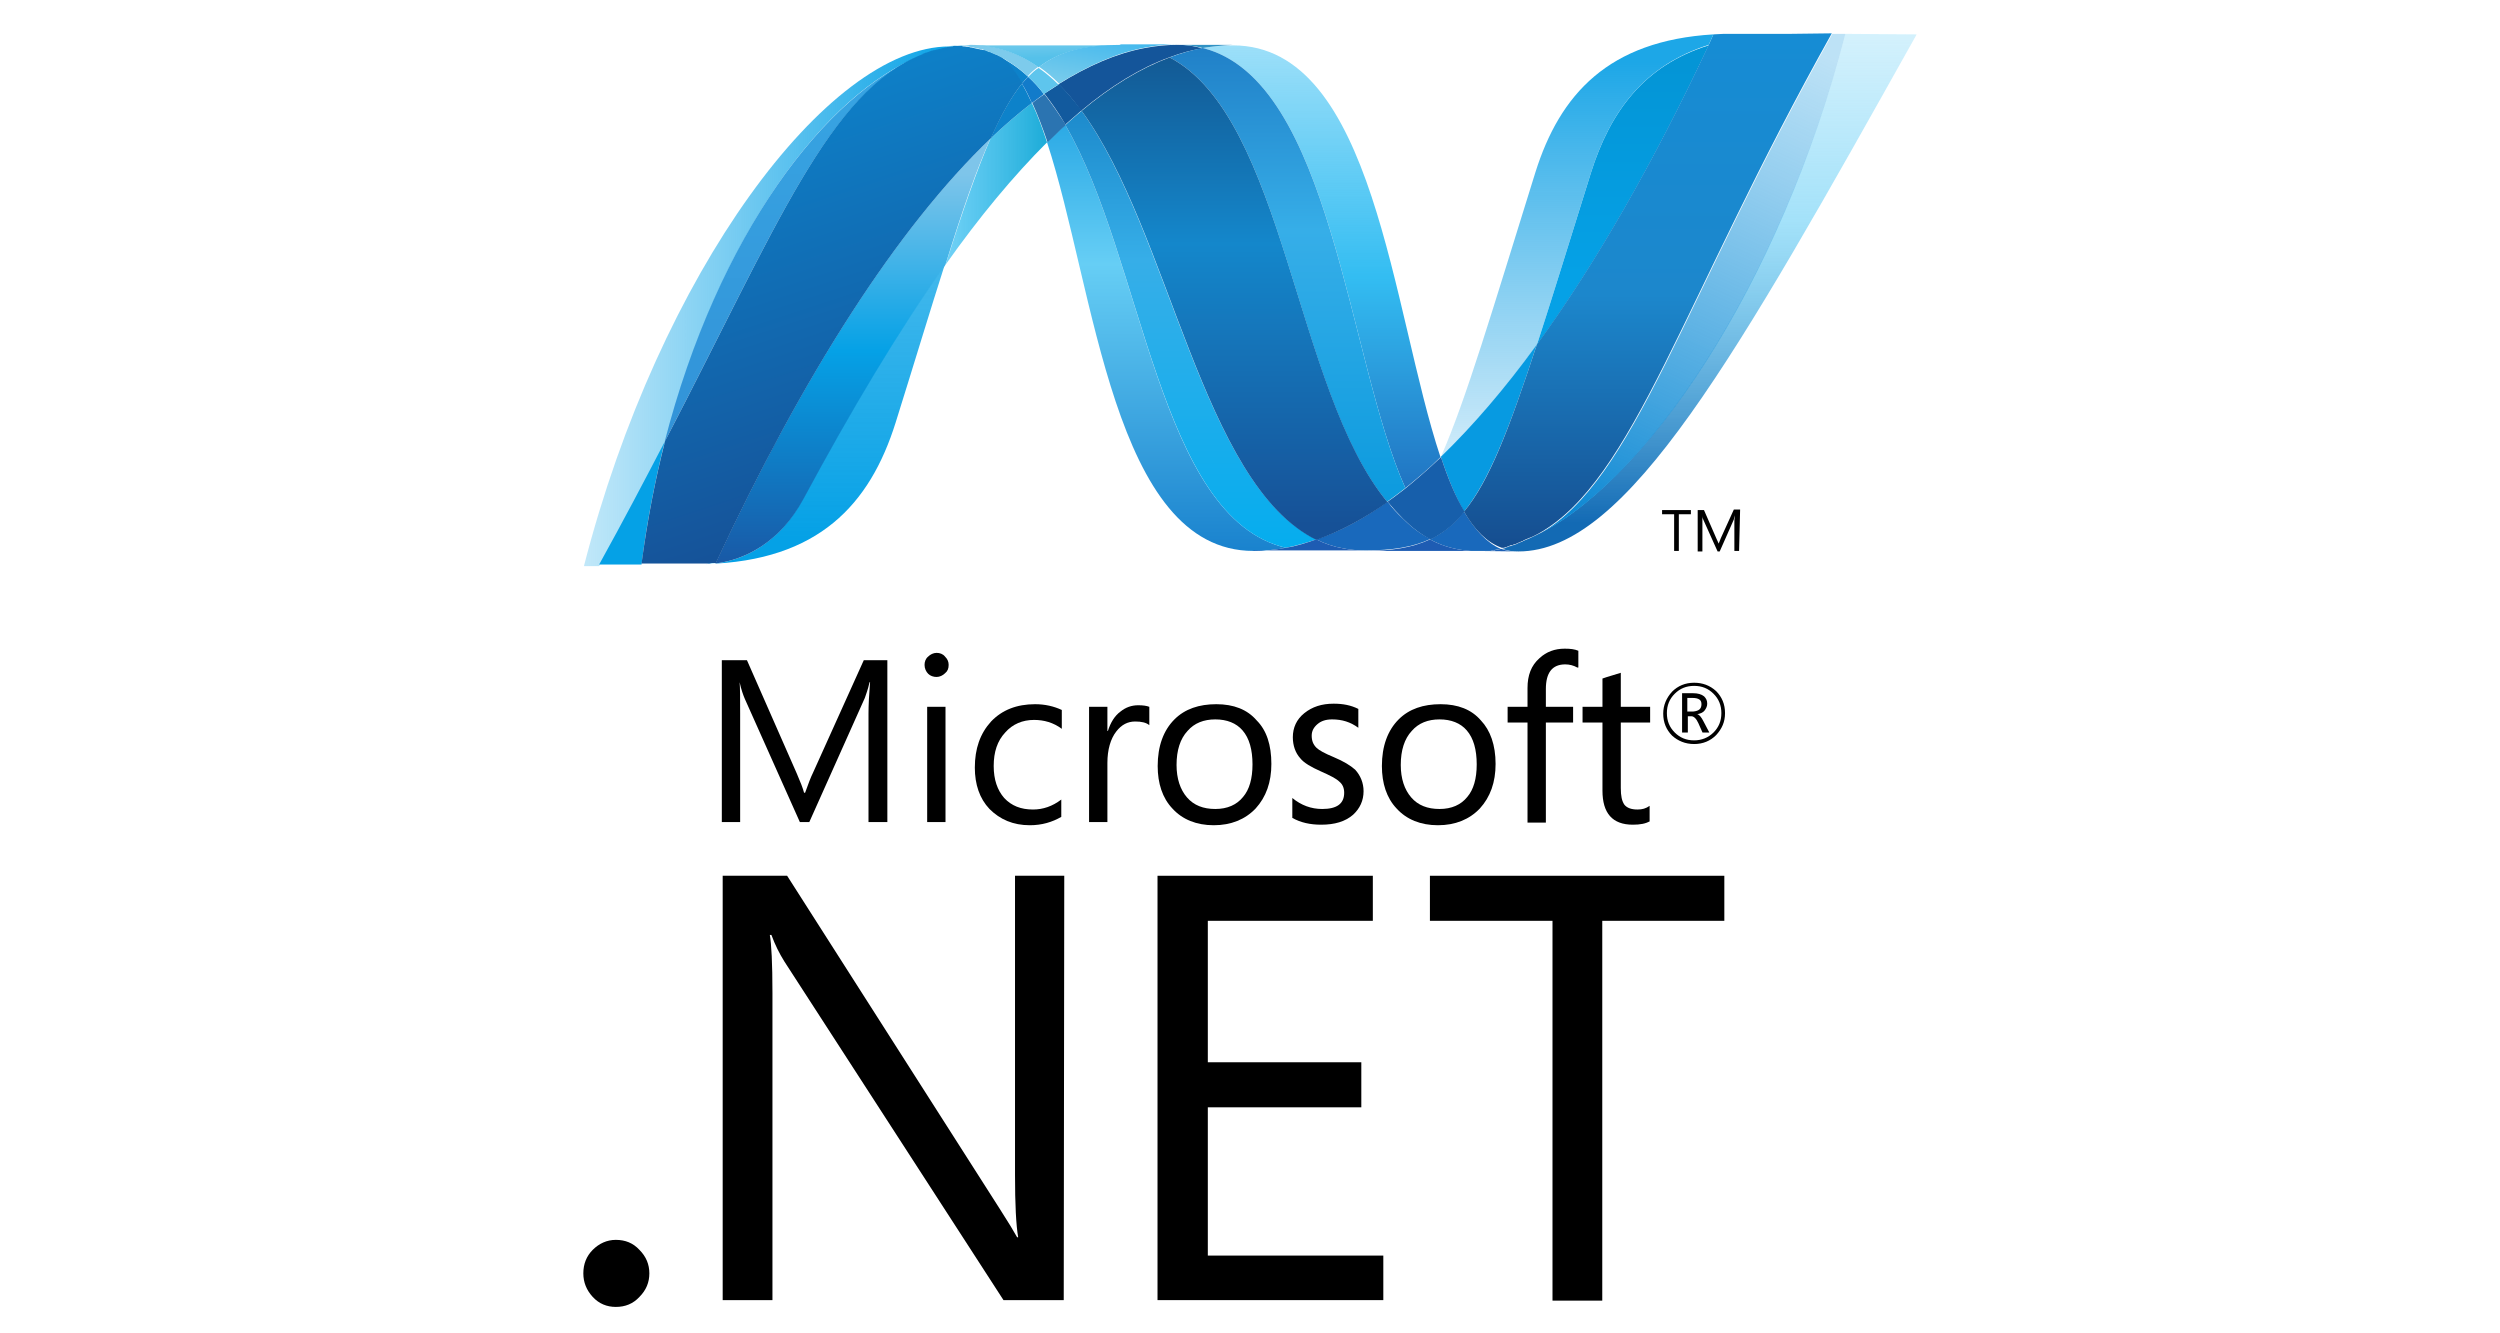 <svg width="150" height="80" viewBox="0 0 150 80" fill="none" xmlns="http://www.w3.org/2000/svg">
<path d="M102.088 42.253C102.088 42.127 102.056 42.033 101.962 41.97C101.868 41.907 101.742 41.875 101.522 41.875H101.239V42.693H101.585C101.93 42.661 102.088 42.535 102.088 42.253ZM102.559 43.95H102.15L101.899 43.384C101.773 43.101 101.616 42.976 101.49 42.976H101.27V43.95H100.925V41.593H101.585C101.868 41.593 102.088 41.655 102.245 41.781C102.37 41.907 102.433 42.033 102.433 42.221C102.433 42.378 102.37 42.504 102.276 42.63C102.182 42.755 102.025 42.818 101.836 42.85C101.962 42.881 102.088 43.038 102.213 43.29L102.559 43.95ZM103.282 42.787C103.282 42.316 103.125 41.938 102.811 41.624C102.496 41.31 102.119 41.153 101.648 41.153C101.176 41.153 100.799 41.31 100.484 41.624C100.17 41.938 100.013 42.316 100.013 42.787C100.013 43.258 100.17 43.636 100.484 43.95C100.799 44.264 101.176 44.422 101.648 44.422C102.088 44.422 102.496 44.264 102.811 43.95C103.125 43.636 103.282 43.258 103.282 42.787ZM103.502 42.787C103.502 43.321 103.313 43.73 102.968 44.107C102.622 44.453 102.182 44.642 101.648 44.642C101.113 44.642 100.673 44.453 100.327 44.139C99.982 43.793 99.793 43.353 99.793 42.818C99.793 42.316 99.982 41.875 100.327 41.498C100.673 41.153 101.113 40.964 101.648 40.964C102.15 40.964 102.591 41.121 102.968 41.467C103.313 41.813 103.502 42.253 103.502 42.787Z" fill="black"/>
<path d="M53.241 49.325H52.11V42.819C52.11 42.316 52.141 41.687 52.204 40.932H52.173C52.078 41.373 51.953 41.687 51.89 41.876L48.558 49.325H47.992L44.692 41.938C44.597 41.718 44.472 41.373 44.377 40.932C44.409 41.31 44.409 41.938 44.409 42.819V49.325H43.309V39.612H44.817L47.803 46.402C48.023 46.905 48.181 47.313 48.244 47.565H48.306C48.495 47.031 48.652 46.622 48.778 46.37L51.827 39.612H53.241V49.325Z" fill="black"/>
<path d="M56.73 49.325H55.63V42.41H56.73V49.325ZM56.919 39.895C56.919 40.115 56.856 40.272 56.699 40.398C56.573 40.523 56.384 40.618 56.196 40.618C56.007 40.618 55.818 40.555 55.693 40.429C55.567 40.303 55.473 40.115 55.473 39.895C55.473 39.706 55.535 39.518 55.693 39.392C55.818 39.266 56.007 39.172 56.196 39.172C56.384 39.172 56.573 39.235 56.699 39.392C56.856 39.549 56.919 39.706 56.919 39.895Z" fill="black"/>
<path d="M63.677 49.011C63.142 49.325 62.514 49.514 61.791 49.514C60.785 49.514 59.999 49.168 59.37 48.539C58.773 47.91 58.49 47.062 58.49 46.056C58.49 44.924 58.805 44.013 59.465 43.29C60.125 42.598 61.005 42.252 62.105 42.252C62.702 42.252 63.237 42.378 63.708 42.598V43.73C63.205 43.353 62.639 43.195 62.042 43.195C61.351 43.195 60.753 43.447 60.313 43.95C59.842 44.453 59.622 45.113 59.622 45.962C59.622 46.779 59.842 47.407 60.251 47.879C60.691 48.35 61.256 48.571 61.979 48.571C62.577 48.571 63.142 48.382 63.677 47.973V49.011Z" fill="black"/>
<path d="M68.959 43.51C68.77 43.353 68.487 43.29 68.11 43.29C67.67 43.29 67.293 43.478 66.978 43.887C66.632 44.327 66.444 44.987 66.444 45.773V49.325H65.344V42.41H66.444V43.856H66.475C66.632 43.353 66.884 42.944 67.23 42.693C67.544 42.441 67.89 42.315 68.298 42.315C68.581 42.315 68.801 42.347 68.959 42.41V43.51Z" fill="black"/>
<path d="M75.15 45.867C75.15 44.987 74.962 44.296 74.553 43.824C74.176 43.384 73.61 43.164 72.919 43.164C72.227 43.164 71.661 43.384 71.253 43.855C70.813 44.327 70.593 45.019 70.593 45.899C70.593 46.716 70.813 47.376 71.221 47.847C71.63 48.319 72.196 48.539 72.919 48.539C73.641 48.539 74.207 48.288 74.585 47.816C74.962 47.376 75.15 46.716 75.15 45.867ZM76.282 45.836C76.282 46.936 75.968 47.816 75.339 48.508C74.71 49.168 73.862 49.514 72.824 49.514C71.787 49.514 70.938 49.168 70.341 48.508C69.744 47.879 69.461 46.999 69.461 45.962C69.461 44.767 69.807 43.824 70.467 43.164C71.096 42.535 71.944 42.252 72.981 42.252C74.019 42.252 74.836 42.567 75.402 43.227C75.999 43.824 76.282 44.704 76.282 45.836Z" fill="black"/>
<path d="M81.814 47.471C81.814 48.036 81.594 48.508 81.185 48.885C80.714 49.294 80.085 49.482 79.268 49.482C78.608 49.482 78.042 49.356 77.539 49.074V47.879C78.073 48.319 78.671 48.539 79.331 48.539C80.211 48.539 80.651 48.225 80.651 47.565C80.651 47.282 80.557 47.062 80.368 46.905C80.179 46.716 79.802 46.528 79.236 46.276C78.671 46.025 78.231 45.773 78.011 45.49C77.728 45.176 77.57 44.736 77.57 44.233C77.57 43.667 77.79 43.164 78.262 42.787C78.734 42.41 79.299 42.221 80.022 42.221C80.588 42.221 81.06 42.316 81.5 42.535V43.667C81.028 43.321 80.525 43.164 79.928 43.164C79.551 43.164 79.268 43.258 79.048 43.447C78.828 43.636 78.702 43.856 78.702 44.139C78.702 44.453 78.796 44.673 78.985 44.862C79.142 45.019 79.488 45.207 80.022 45.427C80.62 45.679 81.028 45.93 81.311 46.182C81.625 46.528 81.814 46.968 81.814 47.471Z" fill="black"/>
<path d="M88.603 45.867C88.603 44.987 88.415 44.296 88.006 43.824C87.629 43.384 87.063 43.164 86.372 43.164C85.68 43.164 85.114 43.384 84.706 43.855C84.266 44.327 84.046 45.019 84.046 45.899C84.046 46.716 84.266 47.376 84.674 47.847C85.083 48.319 85.649 48.539 86.372 48.539C87.095 48.539 87.66 48.288 88.038 47.816C88.415 47.376 88.603 46.716 88.603 45.867ZM89.735 45.836C89.735 46.936 89.421 47.816 88.792 48.508C88.163 49.168 87.315 49.514 86.277 49.514C85.24 49.514 84.391 49.168 83.794 48.508C83.197 47.879 82.914 46.999 82.914 45.962C82.914 44.767 83.26 43.824 83.92 43.164C84.549 42.535 85.397 42.252 86.435 42.252C87.472 42.252 88.289 42.567 88.855 43.227C89.421 43.824 89.735 44.704 89.735 45.836Z" fill="black"/>
<path d="M94.638 40.052C94.418 39.926 94.166 39.863 93.915 39.863C93.129 39.863 92.752 40.366 92.752 41.341V42.41H94.386V43.352H92.752V49.356H91.651V43.352H90.457V42.41H91.651V41.278C91.651 40.523 91.871 39.926 92.374 39.486C92.783 39.109 93.286 38.92 93.883 38.92C94.229 38.92 94.48 38.952 94.701 39.046V40.052H94.638Z" fill="black"/>
<path d="M99.008 49.262C98.757 49.419 98.411 49.482 97.971 49.482C96.745 49.482 96.148 48.791 96.148 47.439V43.353H94.953V42.41H96.148V40.712C96.493 40.587 96.871 40.492 97.248 40.367V42.41H99.008V43.353H97.248V47.282C97.248 47.753 97.311 48.068 97.468 48.288C97.625 48.476 97.876 48.571 98.254 48.571C98.537 48.571 98.757 48.508 98.977 48.351V49.262H99.008Z" fill="black"/>
<path d="M38.961 76.403C38.961 76.938 38.772 77.409 38.363 77.818C37.986 78.226 37.515 78.415 36.949 78.415C36.414 78.415 35.943 78.226 35.566 77.818C35.189 77.409 35 76.938 35 76.403C35 75.838 35.189 75.366 35.566 74.989C35.943 74.612 36.414 74.392 36.949 74.392C37.515 74.392 37.986 74.58 38.363 74.989C38.772 75.397 38.961 75.869 38.961 76.403Z" fill="black"/>
<path d="M63.824 78.007H60.209L47.07 57.701C46.756 57.198 46.505 56.695 46.285 56.098H46.19C46.285 56.632 46.347 57.795 46.347 59.587V78.007H43.361V52.546H47.228L59.989 72.537C60.492 73.323 60.838 73.889 61.027 74.235H61.09C60.964 73.512 60.901 72.254 60.901 70.494V52.546H63.856L63.824 78.007Z" fill="black"/>
<path d="M82.967 78.007H69.451V52.546H82.37V55.249H72.469V63.736H81.679V66.439H72.469V75.335H82.999V78.007H82.967Z" fill="black"/>
<path d="M103.46 55.249H96.136V78.038H93.15V55.249H85.795V52.546H103.46V55.249Z" fill="black"/>
<path d="M62.822 8.538C65.714 17.339 66.783 33.056 75.207 33.056C75.835 33.056 76.496 32.993 77.156 32.867C69.486 31.075 68.606 15.547 63.922 7.5C63.545 7.815 63.2 8.161 62.822 8.538Z" fill="url(#paint0_linear_3646_24030)"/>
<path d="M63.922 7.501C68.605 15.548 69.517 31.107 77.155 32.867C77.752 32.742 78.35 32.584 78.978 32.364C72.094 29.001 70.177 13.913 64.896 6.652C64.55 6.935 64.236 7.218 63.922 7.501Z" fill="url(#paint1_linear_3646_24030)"/>
<path d="M70.649 2.691C70.02 2.691 69.36 2.754 68.7 2.88C67.003 3.194 65.274 3.949 63.514 5.049C63.985 5.52 64.457 6.055 64.865 6.652C66.626 5.175 68.417 4.074 70.146 3.446C70.806 3.194 71.466 3.006 72.126 2.911C71.686 2.754 71.183 2.691 70.649 2.691Z" fill="#14559A"/>
<path d="M84.323 29.284C85.014 28.718 85.737 28.121 86.429 27.429C83.505 18.66 82.468 2.723 73.981 2.723C73.384 2.723 72.755 2.786 72.158 2.88C79.891 4.798 80.865 21.614 84.323 29.284Z" fill="url(#paint2_linear_3646_24030)"/>
<path d="M72.157 2.88C71.686 2.754 71.183 2.691 70.648 2.691H73.98C73.383 2.723 72.754 2.786 72.157 2.88Z" fill="#3092C4"/>
<path d="M84.196 31.138C83.851 30.824 83.536 30.478 83.253 30.101C81.839 31.107 80.393 31.893 78.978 32.364C79.481 32.616 80.016 32.804 80.582 32.899C81.022 32.993 81.462 33.024 81.933 33.024C83.505 33.024 84.762 32.836 85.831 32.333C85.234 32.05 84.699 31.641 84.196 31.138Z" fill="#1969BC"/>
<path d="M70.178 3.446C77.093 7.061 77.69 23.469 83.222 30.101C83.6 29.85 83.945 29.567 84.323 29.284C80.865 21.614 79.891 4.798 72.158 2.88C71.498 3.006 70.838 3.195 70.178 3.446Z" fill="url(#paint3_linear_3646_24030)"/>
<path d="M64.897 6.652C70.209 13.913 72.095 29.001 78.978 32.395C80.393 31.893 81.807 31.138 83.253 30.132C77.69 23.437 77.093 7.061 70.177 3.446C68.417 4.106 66.657 5.175 64.897 6.652Z" fill="url(#paint4_linear_3646_24030)"/>
<path d="M59.428 8.318C58.611 10.204 57.762 12.656 56.725 15.893C58.768 13.002 60.811 10.55 62.823 8.538C62.54 7.689 62.257 6.904 61.911 6.181C61.094 6.809 60.245 7.532 59.428 8.318Z" fill="url(#paint5_linear_3646_24030)"/>
<path d="M62.664 5.646C62.413 5.835 62.161 5.992 61.941 6.18C62.256 6.872 62.57 7.689 62.853 8.538C63.23 8.192 63.576 7.815 63.953 7.501C63.513 6.809 63.104 6.212 62.664 5.646Z" fill="#2B74B1"/>
<path d="M63.544 5.049C63.261 5.237 62.978 5.426 62.664 5.615C63.104 6.18 63.544 6.809 63.921 7.469C64.236 7.186 64.582 6.903 64.896 6.62C64.456 6.055 64.016 5.52 63.544 5.049Z" fill="#125A9E"/>
<path d="M110.725 2.031C106.796 17.119 98.624 29.252 91.771 32.301C91.645 32.364 91.52 32.395 91.394 32.458C91.363 32.458 91.363 32.458 91.363 32.49C91.331 32.49 91.3 32.521 91.268 32.521C91.237 32.521 91.237 32.521 91.205 32.553C91.143 32.584 91.08 32.584 91.048 32.615C91.017 32.615 90.985 32.647 90.985 32.647C90.954 32.647 90.922 32.678 90.891 32.678C90.86 32.678 90.828 32.71 90.797 32.71C90.765 32.71 90.734 32.71 90.734 32.741C90.671 32.741 90.64 32.773 90.577 32.773C90.545 32.773 90.545 32.773 90.514 32.804C90.483 32.804 90.451 32.836 90.42 32.836C90.388 32.836 90.388 32.836 90.357 32.867C90.325 32.867 90.294 32.898 90.263 32.898C90.231 32.898 90.168 32.93 90.137 32.93C90.451 33.056 90.765 33.087 91.111 33.087C97.618 33.087 104.156 21.425 115 2.063L110.725 2.031Z" fill="url(#paint6_linear_3646_24030)"/>
<path d="M55.309 3.32L55.341 3.289C55.372 3.289 55.404 3.257 55.435 3.257C55.435 3.257 55.435 3.257 55.467 3.257H55.498C55.529 3.257 55.561 3.226 55.624 3.226C55.718 3.194 55.781 3.163 55.875 3.131H55.907C55.938 3.131 55.969 3.1 56.001 3.1C56.032 3.1 56.032 3.1 56.064 3.1C56.095 3.1 56.127 3.069 56.158 3.069H56.19C56.315 3.037 56.441 3.006 56.535 2.974C56.567 2.974 56.567 2.974 56.598 2.974C56.63 2.974 56.661 2.974 56.692 2.943C56.692 2.943 56.724 2.943 56.755 2.943C56.787 2.943 56.818 2.943 56.85 2.911H56.881C56.944 2.911 57.038 2.88 57.101 2.88H57.133C57.164 2.88 57.195 2.88 57.227 2.849C57.258 2.849 57.258 2.849 57.29 2.849C57.321 2.849 57.352 2.849 57.384 2.849C57.415 2.849 57.415 2.849 57.447 2.849C57.51 2.849 57.604 2.849 57.667 2.817C57.447 2.786 57.195 2.786 56.975 2.786C49.651 2.786 39.562 16.365 35.035 33.967H35.947C37.393 31.39 38.713 28.906 39.907 26.612C43.082 14.07 49.557 5.552 55.309 3.32Z" fill="url(#paint7_linear_3646_24030)"/>
<path d="M59.428 8.318C60.245 7.532 61.094 6.809 61.911 6.181C61.722 5.772 61.534 5.395 61.314 5.018C60.654 5.835 60.056 6.904 59.428 8.318Z" fill="#0D82CA"/>
<path d="M60.024 3.414C60.495 3.823 60.935 4.357 61.313 5.017C61.438 4.86 61.564 4.734 61.69 4.609C61.156 4.106 60.558 3.697 59.93 3.383C59.961 3.383 59.993 3.414 60.024 3.414Z" fill="#0D82CA"/>
<path d="M39.875 26.518C46.57 13.662 49.714 5.521 55.309 3.32C49.556 5.583 43.081 14.07 39.875 26.518Z" fill="url(#paint8_linear_3646_24030)"/>
<path d="M61.69 4.609C61.564 4.735 61.438 4.892 61.312 5.018C61.532 5.363 61.721 5.74 61.91 6.181C62.161 5.992 62.413 5.803 62.633 5.646C62.35 5.269 62.035 4.923 61.69 4.609Z" fill="#127BCA"/>
<path d="M42.925 33.81C42.894 33.81 42.831 33.81 42.799 33.81H42.768C42.737 33.81 42.705 33.81 42.674 33.81H42.642C42.548 33.81 42.485 33.81 42.391 33.842H42.359C49.117 33.653 52.198 30.258 53.738 25.355C54.901 21.645 55.844 18.502 56.693 15.862C53.864 19.854 51.035 24.6 48.175 29.912C46.823 32.521 44.717 33.59 42.925 33.81Z" fill="url(#paint9_linear_3646_24030)"/>
<path d="M42.924 33.81C44.715 33.59 46.822 32.521 48.205 29.944C51.065 24.632 53.894 19.885 56.723 15.893C57.729 12.656 58.577 10.204 59.426 8.318C53.8 13.693 48.142 22.588 42.924 33.81Z" fill="url(#paint10_linear_3646_24030)"/>
<path d="M39.876 26.518C38.682 28.812 37.393 31.264 35.947 33.873H38.493C38.808 31.295 39.311 28.844 39.876 26.518Z" fill="#05A1E6"/>
<path d="M57.478 2.754C57.446 2.754 57.446 2.754 57.415 2.754C57.383 2.754 57.352 2.754 57.321 2.754C57.289 2.754 57.289 2.754 57.258 2.754C57.226 2.754 57.195 2.754 57.163 2.786H57.132C57.069 2.786 56.975 2.817 56.912 2.817H56.88C56.849 2.817 56.818 2.817 56.786 2.849C56.755 2.849 56.755 2.849 56.723 2.849C56.692 2.849 56.66 2.849 56.629 2.88C56.598 2.88 56.598 2.88 56.566 2.88C56.44 2.912 56.315 2.943 56.22 2.974H56.189C56.157 2.974 56.126 3.006 56.095 3.006C56.095 3.006 56.063 3.006 56.032 3.006C56 3.006 55.969 3.037 55.938 3.037H55.906C55.812 3.069 55.749 3.1 55.655 3.132C55.623 3.132 55.592 3.163 55.529 3.163C55.529 3.163 55.497 3.163 55.466 3.194C55.434 3.194 55.403 3.226 55.372 3.226C55.372 3.226 55.34 3.226 55.34 3.257C49.745 5.458 46.602 13.599 39.907 26.455C39.309 28.781 38.838 31.233 38.492 33.81H38.838C39.844 33.81 40.127 33.81 41.29 33.81H41.353H41.51H41.573H41.604H41.667H41.698H41.73H41.761H41.918H42.075H42.201H42.233H42.453C42.547 33.81 42.61 33.81 42.704 33.779C42.736 33.779 42.767 33.779 42.798 33.779H42.83C42.861 33.779 42.924 33.779 42.956 33.779C48.173 22.557 53.831 13.662 59.458 8.287C60.087 6.872 60.684 5.803 61.344 4.986C60.967 4.326 60.527 3.76 60.055 3.383C60.024 3.383 59.992 3.352 59.961 3.352C59.929 3.352 59.898 3.32 59.898 3.32C59.867 3.32 59.835 3.289 59.835 3.289C59.804 3.289 59.772 3.257 59.741 3.257C59.709 3.257 59.709 3.226 59.678 3.226C59.615 3.194 59.584 3.194 59.521 3.163C59.489 3.163 59.489 3.163 59.458 3.132C59.426 3.132 59.395 3.1 59.332 3.1C59.301 3.1 59.301 3.1 59.269 3.069C59.206 3.037 59.175 3.037 59.112 3.006C59.018 3.006 58.955 3.006 58.892 2.974H58.861C58.798 2.974 58.766 2.943 58.704 2.943H58.672C58.546 2.912 58.421 2.88 58.295 2.849H58.264C58.201 2.849 58.169 2.817 58.106 2.817H58.075C58.012 2.817 57.949 2.786 57.886 2.786H57.855C57.792 2.786 57.761 2.786 57.698 2.754C57.635 2.754 57.541 2.754 57.478 2.754Z" fill="url(#paint11_linear_3646_24030)"/>
<path d="M95.448 10.393C94.16 14.511 93.123 17.905 92.211 20.703C95.731 15.862 99.221 9.764 102.521 2.723C98.655 3.918 96.612 6.684 95.448 10.393Z" fill="url(#paint12_linear_3646_24030)"/>
<path d="M92.337 32.05C92.148 32.144 91.991 32.238 91.803 32.301C98.655 29.252 106.828 17.119 110.725 2.031H109.94C100.95 18.093 98.058 28.843 92.337 32.05Z" fill="url(#paint13_linear_3646_24030)"/>
<path d="M87.842 30.698C89.319 28.875 90.545 25.794 92.211 20.671C90.294 23.311 88.376 25.543 86.459 27.398C86.459 27.398 86.459 27.398 86.459 27.429C86.868 28.686 87.339 29.818 87.842 30.698Z" fill="#079AE1"/>
<path d="M87.842 30.698C87.339 31.327 86.805 31.798 86.207 32.144C86.082 32.207 85.956 32.301 85.799 32.364C86.427 32.71 87.119 32.93 87.905 33.024C88.031 33.024 88.125 33.056 88.251 33.056H88.282C88.345 33.056 88.376 33.056 88.439 33.056H88.471H88.628H88.816H88.879H89.005C89.036 33.056 89.036 33.056 89.068 33.056C89.099 33.056 89.162 33.056 89.194 33.056H89.225C89.256 33.056 89.319 33.056 89.351 33.056H89.382C89.445 33.056 89.477 33.056 89.539 33.024H89.571C89.634 33.024 89.665 32.993 89.728 32.993C89.822 32.961 89.948 32.961 90.042 32.93C89.225 32.584 88.502 31.798 87.842 30.698Z" fill="#1969BC"/>
<path d="M75.207 33.056C75.836 33.056 76.496 32.993 77.156 32.867C77.753 32.773 78.35 32.584 78.979 32.364C79.482 32.616 80.016 32.804 80.582 32.899C81.022 32.993 81.462 33.024 81.934 33.024H75.207V33.056Z" fill="#1E5CB3"/>
<path d="M81.902 33.056C83.474 33.056 84.731 32.867 85.8 32.364C86.429 32.71 87.12 32.93 87.906 33.024C88.032 33.024 88.126 33.056 88.252 33.056H88.283C88.346 33.056 88.377 33.056 88.44 33.056H88.472H88.629H81.902Z" fill="#1E5CB3"/>
<path d="M88.629 33.056H88.817H88.88H89.006C89.037 33.056 89.037 33.056 89.069 33.056C89.1 33.056 89.163 33.056 89.195 33.056H89.258C89.289 33.056 89.352 33.056 89.383 33.056H89.415C89.478 33.056 89.509 33.056 89.572 33.025H89.603C89.666 33.025 89.698 33.025 89.76 32.993C89.855 32.962 89.981 32.962 90.075 32.93C90.389 33.056 90.704 33.087 91.049 33.087L88.629 33.056Z" fill="#1D60B5"/>
<path d="M86.46 27.429C85.769 28.089 85.046 28.718 84.354 29.284C83.977 29.567 83.631 29.849 83.254 30.101C83.568 30.478 83.883 30.824 84.197 31.138C84.7 31.641 85.234 32.05 85.831 32.364C85.957 32.301 86.114 32.238 86.24 32.144C86.837 31.798 87.372 31.327 87.874 30.698C87.34 29.818 86.869 28.686 86.46 27.429Z" fill="#175FAB"/>
<path d="M107.425 2.031H104.093H103.747H103.433C103.212 2.031 102.992 2.063 102.804 2.063C102.71 2.283 102.615 2.471 102.521 2.692C99.221 9.732 95.731 15.831 92.211 20.671C90.545 25.763 89.351 28.875 87.842 30.698C88.471 31.798 89.225 32.553 90.105 32.867C90.136 32.867 90.136 32.867 90.168 32.867C90.168 32.867 90.199 32.867 90.231 32.867C90.262 32.867 90.294 32.836 90.356 32.836C90.388 32.836 90.388 32.836 90.419 32.804C90.451 32.804 90.482 32.773 90.514 32.773C90.545 32.773 90.545 32.773 90.576 32.741C90.639 32.71 90.671 32.71 90.734 32.71C90.765 32.71 90.796 32.678 90.796 32.678C90.828 32.678 90.859 32.647 90.891 32.647C90.922 32.647 90.954 32.647 90.985 32.616C91.016 32.616 91.048 32.584 91.048 32.584C91.111 32.553 91.174 32.553 91.205 32.521C91.205 32.521 91.237 32.521 91.268 32.49C91.299 32.49 91.331 32.459 91.362 32.459C91.362 32.459 91.394 32.459 91.394 32.427C91.519 32.364 91.645 32.333 91.771 32.27C91.96 32.207 92.117 32.113 92.305 32.019C98.026 28.812 100.918 18.062 109.908 2L107.425 2.031Z" fill="url(#paint14_linear_3646_24030)"/>
<path d="M57.699 2.754H57.731C57.762 2.754 57.794 2.754 57.825 2.754H57.856C57.919 2.754 57.982 2.754 58.045 2.786H58.076C58.139 2.786 58.171 2.817 58.234 2.817H58.265C58.391 2.849 58.517 2.88 58.642 2.911H58.674C58.736 2.911 58.768 2.943 58.831 2.943H58.862C58.925 2.943 58.988 2.974 59.051 3.006C59.114 3.006 59.145 3.037 59.208 3.069C59.239 3.069 59.239 3.069 59.271 3.1C59.302 3.1 59.334 3.131 59.397 3.131C59.428 3.131 59.428 3.131 59.459 3.163C59.522 3.194 59.554 3.194 59.617 3.226C59.648 3.226 59.679 3.257 59.679 3.257C59.711 3.257 59.742 3.289 59.774 3.289C59.805 3.289 59.837 3.32 59.837 3.32C59.868 3.32 59.9 3.352 59.9 3.352C60.528 3.666 61.125 4.074 61.66 4.577C61.848 4.357 62.068 4.169 62.288 4.012C61.094 3.163 59.742 2.691 58.202 2.691C58.076 2.723 57.888 2.754 57.699 2.754Z" fill="#7DCBEC"/>
<path d="M61.69 4.609C62.035 4.923 62.349 5.269 62.632 5.646C62.915 5.458 63.198 5.238 63.513 5.081C63.135 4.703 62.727 4.358 62.318 4.075C62.098 4.2 61.91 4.389 61.69 4.609Z" fill="#5EC5ED"/>
<path d="M57.697 2.754C57.886 2.754 58.075 2.723 58.232 2.723C59.772 2.723 61.124 3.194 62.318 4.043C63.575 3.069 65.084 2.723 67.19 2.723H57.006C57.226 2.692 57.477 2.723 57.697 2.754Z" fill="url(#paint15_linear_3646_24030)"/>
<path d="M67.222 2.692C65.116 2.692 63.607 3.037 62.35 4.012C62.758 4.295 63.167 4.64 63.544 5.018C65.304 3.917 67.033 3.163 68.731 2.849C69.391 2.723 70.019 2.66 70.679 2.66H67.222V2.692Z" fill="url(#paint16_linear_3646_24030)"/>
<path d="M92.211 20.703C93.123 17.905 94.16 14.51 95.449 10.393C96.612 6.684 98.655 3.918 102.521 2.692C102.616 2.472 102.71 2.283 102.804 2.063C96.517 2.44 93.594 5.646 92.117 10.361C89.539 18.628 87.968 23.972 86.459 27.398C88.376 25.575 90.294 23.312 92.211 20.703Z" fill="url(#paint17_linear_3646_24030)"/>
<path d="M101.453 30.855H100.73V33.056H100.448V30.855H99.725V30.604H101.453V30.855Z" fill="black"/>
<path d="M104.345 33.056H104.062V31.39C104.062 31.264 104.062 31.107 104.093 30.919C104.062 31.044 104.03 31.107 104.03 31.17L103.182 33.087H103.056L102.207 31.201C102.176 31.139 102.144 31.076 102.144 30.95C102.144 31.044 102.144 31.201 102.144 31.421V33.087H101.861V30.604H102.239L102.993 32.333C103.056 32.459 103.087 32.553 103.119 32.616C103.182 32.49 103.213 32.364 103.244 32.302L104.03 30.573H104.407L104.345 33.056Z" fill="black"/>
<defs>
<linearGradient id="paint0_linear_3646_24030" x1="69.991" y1="2.505" x2="69.991" y2="40.634" gradientUnits="userSpaceOnUse">
<stop stop-color="#0994DC"/>
<stop offset="0.35" stop-color="#66CEF5"/>
<stop offset="0.846" stop-color="#127BCA"/>
<stop offset="1" stop-color="#127BCA"/>
</linearGradient>
<linearGradient id="paint1_linear_3646_24030" x1="71.438" y1="1.533" x2="71.438" y2="40.634" gradientUnits="userSpaceOnUse">
<stop stop-color="#0E76BC"/>
<stop offset="0.36" stop-color="#36AEE8"/>
<stop offset="0.846" stop-color="#00ADEF"/>
<stop offset="1" stop-color="#00ADEF"/>
</linearGradient>
<linearGradient id="paint2_linear_3646_24030" x1="79.306" y1="32.183" x2="79.306" y2="1.069" gradientUnits="userSpaceOnUse">
<stop stop-color="#1C63B7"/>
<stop offset="0.5" stop-color="#33BDF2"/>
<stop offset="1" stop-color="#33BDF2" stop-opacity="0.42"/>
</linearGradient>
<linearGradient id="paint3_linear_3646_24030" x1="77.263" y1="-2.414" x2="77.263" y2="38.183" gradientUnits="userSpaceOnUse">
<stop stop-color="#166AB8"/>
<stop offset="0.4" stop-color="#36AEE8"/>
<stop offset="0.846" stop-color="#0798DD"/>
<stop offset="1" stop-color="#0798DD"/>
</linearGradient>
<linearGradient id="paint4_linear_3646_24030" x1="74.059" y1="-2.203" x2="74.059" y2="40.965" gradientUnits="userSpaceOnUse">
<stop stop-color="#124379"/>
<stop offset="0.39" stop-color="#1487CB"/>
<stop offset="0.78" stop-color="#165197"/>
<stop offset="1" stop-color="#165197"/>
</linearGradient>
<linearGradient id="paint5_linear_3646_24030" x1="56.719" y1="11.039" x2="62.822" y2="11.039" gradientUnits="userSpaceOnUse">
<stop stop-color="#33BDF2" stop-opacity="0.698"/>
<stop offset="1" stop-color="#1DACD8"/>
</linearGradient>
<linearGradient id="paint6_linear_3646_24030" x1="102.552" y1="31.396" x2="102.552" y2="1.089" gradientUnits="userSpaceOnUse">
<stop stop-color="#136AB4"/>
<stop offset="0.6" stop-color="#59CAF5" stop-opacity="0.549"/>
<stop offset="1" stop-color="#59CAF5" stop-opacity="0.235"/>
</linearGradient>
<linearGradient id="paint7_linear_3646_24030" x1="35.056" y1="18.28" x2="57.695" y2="18.28" gradientUnits="userSpaceOnUse">
<stop stop-color="#05A1E6" stop-opacity="0.247"/>
<stop offset="1" stop-color="#05A1E6"/>
</linearGradient>
<linearGradient id="paint8_linear_3646_24030" x1="47.599" y1="32.166" x2="47.599" y2="1.134" gradientUnits="userSpaceOnUse">
<stop stop-color="#318ED5"/>
<stop offset="1" stop-color="#38A7E4"/>
</linearGradient>
<linearGradient id="paint9_linear_3646_24030" x1="49.549" y1="32.282" x2="49.549" y2="2.116" gradientUnits="userSpaceOnUse">
<stop stop-color="#05A1E6"/>
<stop offset="1" stop-color="#05A1E6" stop-opacity="0.549"/>
</linearGradient>
<linearGradient id="paint10_linear_3646_24030" x1="51.174" y1="33.807" x2="51.174" y2="8.317" gradientUnits="userSpaceOnUse">
<stop stop-color="#1959A6"/>
<stop offset="0.5" stop-color="#05A1E6"/>
<stop offset="0.918" stop-color="#7EC5EA"/>
<stop offset="1" stop-color="#7EC5EA"/>
</linearGradient>
<linearGradient id="paint11_linear_3646_24030" x1="52.153" y1="32.18" x2="43.513" y2="5.771" gradientUnits="userSpaceOnUse">
<stop stop-color="#165096"/>
<stop offset="1" stop-color="#0D82CA"/>
</linearGradient>
<linearGradient id="paint12_linear_3646_24030" x1="97.366" y1="16.56" x2="97.366" y2="2.115" gradientUnits="userSpaceOnUse">
<stop stop-color="#05A1E6"/>
<stop offset="0.874" stop-color="#0495D6"/>
<stop offset="1" stop-color="#0495D6"/>
</linearGradient>
<linearGradient id="paint13_linear_3646_24030" x1="104.16" y1="0.769" x2="90.699" y2="30.659" gradientUnits="userSpaceOnUse">
<stop stop-color="#38A7E4" stop-opacity="0.329"/>
<stop offset="0.962" stop-color="#0E88D3"/>
<stop offset="1" stop-color="#0E88D3"/>
</linearGradient>
<linearGradient id="paint14_linear_3646_24030" x1="98.89" y1="1.937" x2="98.89" y2="33.445" gradientUnits="userSpaceOnUse">
<stop stop-color="#168CD4"/>
<stop offset="0.5" stop-color="#1C87CC"/>
<stop offset="1" stop-color="#154B8D"/>
</linearGradient>
<linearGradient id="paint15_linear_3646_24030" x1="58.713" y1="1.288" x2="58.849" y2="4.593" gradientUnits="userSpaceOnUse">
<stop stop-color="#97D6EE"/>
<stop offset="0.703" stop-color="#55C1EA"/>
<stop offset="1" stop-color="#55C1EA"/>
</linearGradient>
<linearGradient id="paint16_linear_3646_24030" x1="62.908" y1="4.902" x2="63.525" y2="1.403" gradientUnits="userSpaceOnUse">
<stop stop-color="#7ACCEC"/>
<stop offset="1" stop-color="#3FB7ED"/>
</linearGradient>
<linearGradient id="paint17_linear_3646_24030" x1="94.632" y1="3.694" x2="94.632" y2="34.515" gradientUnits="userSpaceOnUse">
<stop stop-color="#1DA7E7"/>
<stop offset="1" stop-color="#37ABE7" stop-opacity="0"/>
</linearGradient>
</defs>
</svg>
